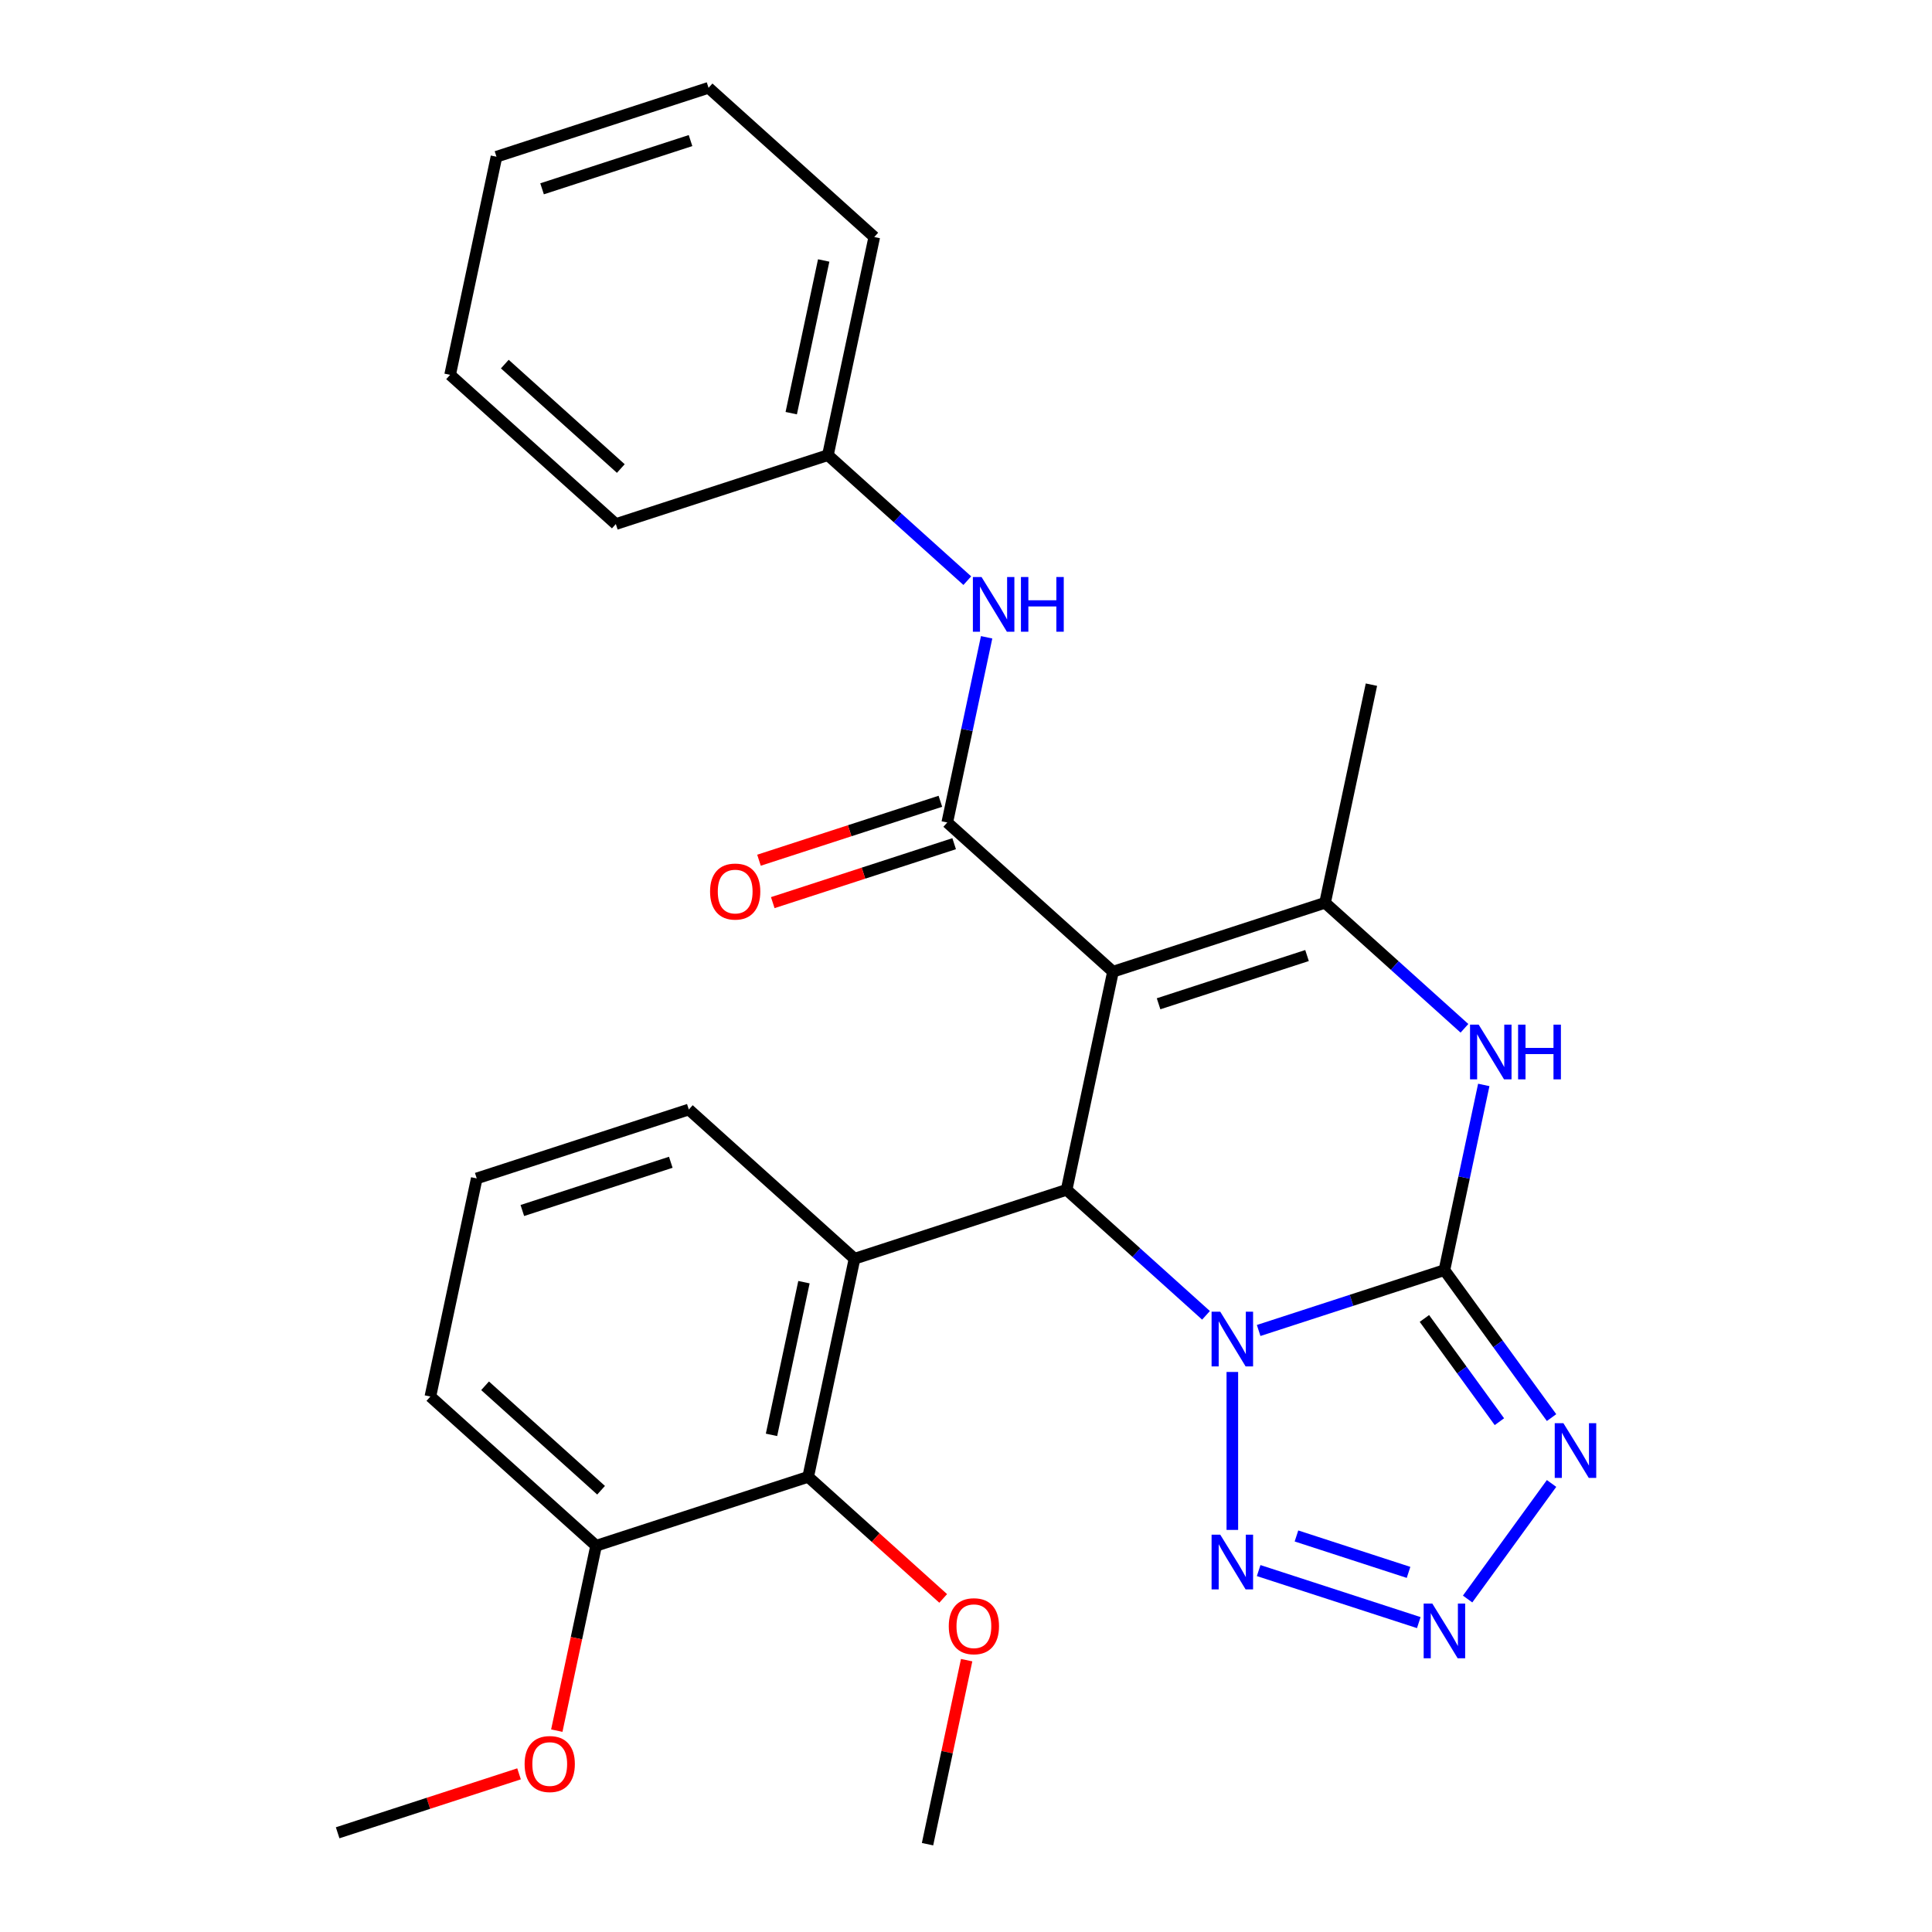 <?xml version='1.0' encoding='iso-8859-1'?>
<svg version='1.1' baseProfile='full'
              xmlns='http://www.w3.org/2000/svg'
                      xmlns:rdkit='http://www.rdkit.org/xml'
                      xmlns:xlink='http://www.w3.org/1999/xlink'
                  xml:space='preserve'
width='1000px' height='1000px' viewBox='0 0 1000 1000'>
<!-- END OF HEADER -->
<rect style='opacity:1.0;fill:#FFFFFF;stroke:none' width='1000' height='1000' x='0' y='0'> </rect>
<path class='bond-0' d='M 651.479,688.653 L 699.553,673.033' style='fill:none;fill-rule:evenodd;stroke:#0000FF;stroke-width:6px;stroke-linecap:butt;stroke-linejoin:miter;stroke-opacity:1' />
<path class='bond-0' d='M 699.553,673.033 L 747.626,657.413' style='fill:none;fill-rule:evenodd;stroke:#000000;stroke-width:6px;stroke-linecap:butt;stroke-linejoin:miter;stroke-opacity:1' />
<path class='bond-2' d='M 624.228,680.811 L 588.154,648.33' style='fill:none;fill-rule:evenodd;stroke:#0000FF;stroke-width:6px;stroke-linecap:butt;stroke-linejoin:miter;stroke-opacity:1' />
<path class='bond-2' d='M 588.154,648.33 L 552.079,615.848' style='fill:none;fill-rule:evenodd;stroke:#000000;stroke-width:6px;stroke-linecap:butt;stroke-linejoin:miter;stroke-opacity:1' />
<path class='bond-7' d='M 637.854,710.126 L 637.854,791.882' style='fill:none;fill-rule:evenodd;stroke:#0000FF;stroke-width:6px;stroke-linecap:butt;stroke-linejoin:miter;stroke-opacity:1' />
<path class='bond-3' d='M 747.626,657.413 L 775.355,695.579' style='fill:none;fill-rule:evenodd;stroke:#000000;stroke-width:6px;stroke-linecap:butt;stroke-linejoin:miter;stroke-opacity:1' />
<path class='bond-3' d='M 775.355,695.579 L 803.085,733.745' style='fill:none;fill-rule:evenodd;stroke:#0000FF;stroke-width:6px;stroke-linecap:butt;stroke-linejoin:miter;stroke-opacity:1' />
<path class='bond-3' d='M 737.269,682.431 L 756.68,709.148' style='fill:none;fill-rule:evenodd;stroke:#000000;stroke-width:6px;stroke-linecap:butt;stroke-linejoin:miter;stroke-opacity:1' />
<path class='bond-3' d='M 756.68,709.148 L 776.09,735.864' style='fill:none;fill-rule:evenodd;stroke:#0000FF;stroke-width:6px;stroke-linecap:butt;stroke-linejoin:miter;stroke-opacity:1' />
<path class='bond-5' d='M 747.626,657.413 L 757.813,609.486' style='fill:none;fill-rule:evenodd;stroke:#000000;stroke-width:6px;stroke-linecap:butt;stroke-linejoin:miter;stroke-opacity:1' />
<path class='bond-5' d='M 757.813,609.486 L 768,561.559' style='fill:none;fill-rule:evenodd;stroke:#0000FF;stroke-width:6px;stroke-linecap:butt;stroke-linejoin:miter;stroke-opacity:1' />
<path class='bond-1' d='M 576.076,502.949 L 552.079,615.848' style='fill:none;fill-rule:evenodd;stroke:#000000;stroke-width:6px;stroke-linecap:butt;stroke-linejoin:miter;stroke-opacity:1' />
<path class='bond-4' d='M 576.076,502.949 L 685.849,467.282' style='fill:none;fill-rule:evenodd;stroke:#000000;stroke-width:6px;stroke-linecap:butt;stroke-linejoin:miter;stroke-opacity:1' />
<path class='bond-4' d='M 599.676,519.553 L 676.516,494.586' style='fill:none;fill-rule:evenodd;stroke:#000000;stroke-width:6px;stroke-linecap:butt;stroke-linejoin:miter;stroke-opacity:1' />
<path class='bond-6' d='M 576.076,502.949 L 490.302,425.717' style='fill:none;fill-rule:evenodd;stroke:#000000;stroke-width:6px;stroke-linecap:butt;stroke-linejoin:miter;stroke-opacity:1' />
<path class='bond-9' d='M 552.079,615.848 L 442.307,651.515' style='fill:none;fill-rule:evenodd;stroke:#000000;stroke-width:6px;stroke-linecap:butt;stroke-linejoin:miter;stroke-opacity:1' />
<path class='bond-28' d='M 803.085,767.836 L 759.628,827.65' style='fill:none;fill-rule:evenodd;stroke:#0000FF;stroke-width:6px;stroke-linecap:butt;stroke-linejoin:miter;stroke-opacity:1' />
<path class='bond-17' d='M 685.849,467.282 L 709.846,354.382' style='fill:none;fill-rule:evenodd;stroke:#000000;stroke-width:6px;stroke-linecap:butt;stroke-linejoin:miter;stroke-opacity:1' />
<path class='bond-29' d='M 685.849,467.282 L 721.923,499.763' style='fill:none;fill-rule:evenodd;stroke:#000000;stroke-width:6px;stroke-linecap:butt;stroke-linejoin:miter;stroke-opacity:1' />
<path class='bond-29' d='M 721.923,499.763 L 757.998,532.245' style='fill:none;fill-rule:evenodd;stroke:#0000FF;stroke-width:6px;stroke-linecap:butt;stroke-linejoin:miter;stroke-opacity:1' />
<path class='bond-11' d='M 490.302,425.717 L 500.489,377.79' style='fill:none;fill-rule:evenodd;stroke:#000000;stroke-width:6px;stroke-linecap:butt;stroke-linejoin:miter;stroke-opacity:1' />
<path class='bond-11' d='M 500.489,377.79 L 510.676,329.863' style='fill:none;fill-rule:evenodd;stroke:#0000FF;stroke-width:6px;stroke-linecap:butt;stroke-linejoin:miter;stroke-opacity:1' />
<path class='bond-12' d='M 486.735,414.74 L 439.792,429.992' style='fill:none;fill-rule:evenodd;stroke:#000000;stroke-width:6px;stroke-linecap:butt;stroke-linejoin:miter;stroke-opacity:1' />
<path class='bond-12' d='M 439.792,429.992 L 392.848,445.245' style='fill:none;fill-rule:evenodd;stroke:#FF0000;stroke-width:6px;stroke-linecap:butt;stroke-linejoin:miter;stroke-opacity:1' />
<path class='bond-12' d='M 493.868,436.694 L 446.925,451.947' style='fill:none;fill-rule:evenodd;stroke:#000000;stroke-width:6px;stroke-linecap:butt;stroke-linejoin:miter;stroke-opacity:1' />
<path class='bond-12' d='M 446.925,451.947 L 399.982,467.2' style='fill:none;fill-rule:evenodd;stroke:#FF0000;stroke-width:6px;stroke-linecap:butt;stroke-linejoin:miter;stroke-opacity:1' />
<path class='bond-8' d='M 651.479,812.929 L 734.359,839.858' style='fill:none;fill-rule:evenodd;stroke:#0000FF;stroke-width:6px;stroke-linecap:butt;stroke-linejoin:miter;stroke-opacity:1' />
<path class='bond-8' d='M 671.045,795.013 L 729.06,813.864' style='fill:none;fill-rule:evenodd;stroke:#0000FF;stroke-width:6px;stroke-linecap:butt;stroke-linejoin:miter;stroke-opacity:1' />
<path class='bond-10' d='M 442.307,651.515 L 418.309,764.414' style='fill:none;fill-rule:evenodd;stroke:#000000;stroke-width:6px;stroke-linecap:butt;stroke-linejoin:miter;stroke-opacity:1' />
<path class='bond-10' d='M 416.127,663.651 L 399.329,742.68' style='fill:none;fill-rule:evenodd;stroke:#000000;stroke-width:6px;stroke-linecap:butt;stroke-linejoin:miter;stroke-opacity:1' />
<path class='bond-14' d='M 442.307,651.515 L 356.532,574.283' style='fill:none;fill-rule:evenodd;stroke:#000000;stroke-width:6px;stroke-linecap:butt;stroke-linejoin:miter;stroke-opacity:1' />
<path class='bond-13' d='M 418.309,764.414 L 308.537,800.081' style='fill:none;fill-rule:evenodd;stroke:#000000;stroke-width:6px;stroke-linecap:butt;stroke-linejoin:miter;stroke-opacity:1' />
<path class='bond-16' d='M 418.309,764.414 L 453.254,795.879' style='fill:none;fill-rule:evenodd;stroke:#000000;stroke-width:6px;stroke-linecap:butt;stroke-linejoin:miter;stroke-opacity:1' />
<path class='bond-16' d='M 453.254,795.879 L 488.199,827.343' style='fill:none;fill-rule:evenodd;stroke:#FF0000;stroke-width:6px;stroke-linecap:butt;stroke-linejoin:miter;stroke-opacity:1' />
<path class='bond-15' d='M 500.674,300.549 L 464.599,268.067' style='fill:none;fill-rule:evenodd;stroke:#0000FF;stroke-width:6px;stroke-linecap:butt;stroke-linejoin:miter;stroke-opacity:1' />
<path class='bond-15' d='M 464.599,268.067 L 428.524,235.586' style='fill:none;fill-rule:evenodd;stroke:#000000;stroke-width:6px;stroke-linecap:butt;stroke-linejoin:miter;stroke-opacity:1' />
<path class='bond-18' d='M 308.537,800.081 L 298.367,847.928' style='fill:none;fill-rule:evenodd;stroke:#000000;stroke-width:6px;stroke-linecap:butt;stroke-linejoin:miter;stroke-opacity:1' />
<path class='bond-18' d='M 298.367,847.928 L 288.197,895.775' style='fill:none;fill-rule:evenodd;stroke:#FF0000;stroke-width:6px;stroke-linecap:butt;stroke-linejoin:miter;stroke-opacity:1' />
<path class='bond-30' d='M 308.537,800.081 L 222.762,722.849' style='fill:none;fill-rule:evenodd;stroke:#000000;stroke-width:6px;stroke-linecap:butt;stroke-linejoin:miter;stroke-opacity:1' />
<path class='bond-30' d='M 311.117,771.342 L 251.075,717.279' style='fill:none;fill-rule:evenodd;stroke:#000000;stroke-width:6px;stroke-linecap:butt;stroke-linejoin:miter;stroke-opacity:1' />
<path class='bond-19' d='M 356.532,574.283 L 246.76,609.95' style='fill:none;fill-rule:evenodd;stroke:#000000;stroke-width:6px;stroke-linecap:butt;stroke-linejoin:miter;stroke-opacity:1' />
<path class='bond-19' d='M 347.2,601.588 L 270.359,626.555' style='fill:none;fill-rule:evenodd;stroke:#000000;stroke-width:6px;stroke-linecap:butt;stroke-linejoin:miter;stroke-opacity:1' />
<path class='bond-21' d='M 428.524,235.586 L 452.522,122.687' style='fill:none;fill-rule:evenodd;stroke:#000000;stroke-width:6px;stroke-linecap:butt;stroke-linejoin:miter;stroke-opacity:1' />
<path class='bond-21' d='M 409.544,213.851 L 426.342,134.822' style='fill:none;fill-rule:evenodd;stroke:#000000;stroke-width:6px;stroke-linecap:butt;stroke-linejoin:miter;stroke-opacity:1' />
<path class='bond-22' d='M 428.524,235.586 L 318.752,271.253' style='fill:none;fill-rule:evenodd;stroke:#000000;stroke-width:6px;stroke-linecap:butt;stroke-linejoin:miter;stroke-opacity:1' />
<path class='bond-23' d='M 500.333,859.292 L 490.21,906.919' style='fill:none;fill-rule:evenodd;stroke:#FF0000;stroke-width:6px;stroke-linecap:butt;stroke-linejoin:miter;stroke-opacity:1' />
<path class='bond-23' d='M 490.21,906.919 L 480.087,954.545' style='fill:none;fill-rule:evenodd;stroke:#000000;stroke-width:6px;stroke-linecap:butt;stroke-linejoin:miter;stroke-opacity:1' />
<path class='bond-24' d='M 268.654,918.142 L 221.711,933.395' style='fill:none;fill-rule:evenodd;stroke:#FF0000;stroke-width:6px;stroke-linecap:butt;stroke-linejoin:miter;stroke-opacity:1' />
<path class='bond-24' d='M 221.711,933.395 L 174.767,948.648' style='fill:none;fill-rule:evenodd;stroke:#000000;stroke-width:6px;stroke-linecap:butt;stroke-linejoin:miter;stroke-opacity:1' />
<path class='bond-20' d='M 246.76,609.95 L 222.762,722.849' style='fill:none;fill-rule:evenodd;stroke:#000000;stroke-width:6px;stroke-linecap:butt;stroke-linejoin:miter;stroke-opacity:1' />
<path class='bond-25' d='M 452.522,122.687 L 366.747,45.455' style='fill:none;fill-rule:evenodd;stroke:#000000;stroke-width:6px;stroke-linecap:butt;stroke-linejoin:miter;stroke-opacity:1' />
<path class='bond-26' d='M 318.752,271.253 L 232.977,194.021' style='fill:none;fill-rule:evenodd;stroke:#000000;stroke-width:6px;stroke-linecap:butt;stroke-linejoin:miter;stroke-opacity:1' />
<path class='bond-26' d='M 321.332,242.513 L 261.29,188.451' style='fill:none;fill-rule:evenodd;stroke:#000000;stroke-width:6px;stroke-linecap:butt;stroke-linejoin:miter;stroke-opacity:1' />
<path class='bond-31' d='M 366.747,45.455 L 256.975,81.122' style='fill:none;fill-rule:evenodd;stroke:#000000;stroke-width:6px;stroke-linecap:butt;stroke-linejoin:miter;stroke-opacity:1' />
<path class='bond-31' d='M 357.415,72.759 L 280.574,97.726' style='fill:none;fill-rule:evenodd;stroke:#000000;stroke-width:6px;stroke-linecap:butt;stroke-linejoin:miter;stroke-opacity:1' />
<path class='bond-27' d='M 232.977,194.021 L 256.975,81.122' style='fill:none;fill-rule:evenodd;stroke:#000000;stroke-width:6px;stroke-linecap:butt;stroke-linejoin:miter;stroke-opacity:1' />
<path  class='atom-0' d='M 631.594 678.92
L 640.874 693.92
Q 641.794 695.4, 643.274 698.08
Q 644.754 700.76, 644.834 700.92
L 644.834 678.92
L 648.594 678.92
L 648.594 707.24
L 644.714 707.24
L 634.754 690.84
Q 633.594 688.92, 632.354 686.72
Q 631.154 684.52, 630.794 683.84
L 630.794 707.24
L 627.114 707.24
L 627.114 678.92
L 631.594 678.92
' fill='#0000FF'/>
<path  class='atom-4' d='M 809.209 736.631
L 818.489 751.631
Q 819.409 753.111, 820.889 755.791
Q 822.369 758.471, 822.449 758.631
L 822.449 736.631
L 826.209 736.631
L 826.209 764.951
L 822.329 764.951
L 812.369 748.551
Q 811.209 746.631, 809.969 744.431
Q 808.769 742.231, 808.409 741.551
L 808.409 764.951
L 804.729 764.951
L 804.729 736.631
L 809.209 736.631
' fill='#0000FF'/>
<path  class='atom-6' d='M 765.364 530.354
L 774.644 545.354
Q 775.564 546.834, 777.044 549.514
Q 778.524 552.194, 778.604 552.354
L 778.604 530.354
L 782.364 530.354
L 782.364 558.674
L 778.484 558.674
L 768.524 542.274
Q 767.364 540.354, 766.124 538.154
Q 764.924 535.954, 764.564 535.274
L 764.564 558.674
L 760.884 558.674
L 760.884 530.354
L 765.364 530.354
' fill='#0000FF'/>
<path  class='atom-6' d='M 785.764 530.354
L 789.604 530.354
L 789.604 542.394
L 804.084 542.394
L 804.084 530.354
L 807.924 530.354
L 807.924 558.674
L 804.084 558.674
L 804.084 545.594
L 789.604 545.594
L 789.604 558.674
L 785.764 558.674
L 785.764 530.354
' fill='#0000FF'/>
<path  class='atom-8' d='M 631.594 794.341
L 640.874 809.341
Q 641.794 810.821, 643.274 813.501
Q 644.754 816.181, 644.834 816.341
L 644.834 794.341
L 648.594 794.341
L 648.594 822.661
L 644.714 822.661
L 634.754 806.261
Q 633.594 804.341, 632.354 802.141
Q 631.154 799.941, 630.794 799.261
L 630.794 822.661
L 627.114 822.661
L 627.114 794.341
L 631.594 794.341
' fill='#0000FF'/>
<path  class='atom-9' d='M 741.366 830.009
L 750.646 845.009
Q 751.566 846.489, 753.046 849.169
Q 754.526 851.849, 754.606 852.009
L 754.606 830.009
L 758.366 830.009
L 758.366 858.329
L 754.486 858.329
L 744.526 841.929
Q 743.366 840.009, 742.126 837.809
Q 740.926 835.609, 740.566 834.929
L 740.566 858.329
L 736.886 858.329
L 736.886 830.009
L 741.366 830.009
' fill='#0000FF'/>
<path  class='atom-12' d='M 508.039 298.658
L 517.319 313.658
Q 518.239 315.138, 519.719 317.818
Q 521.199 320.498, 521.279 320.658
L 521.279 298.658
L 525.039 298.658
L 525.039 326.978
L 521.159 326.978
L 511.199 310.578
Q 510.039 308.658, 508.799 306.458
Q 507.599 304.258, 507.239 303.578
L 507.239 326.978
L 503.559 326.978
L 503.559 298.658
L 508.039 298.658
' fill='#0000FF'/>
<path  class='atom-12' d='M 528.439 298.658
L 532.279 298.658
L 532.279 310.698
L 546.759 310.698
L 546.759 298.658
L 550.599 298.658
L 550.599 326.978
L 546.759 326.978
L 546.759 313.898
L 532.279 313.898
L 532.279 326.978
L 528.439 326.978
L 528.439 298.658
' fill='#0000FF'/>
<path  class='atom-13' d='M 367.529 461.464
Q 367.529 454.664, 370.889 450.864
Q 374.249 447.064, 380.529 447.064
Q 386.809 447.064, 390.169 450.864
Q 393.529 454.664, 393.529 461.464
Q 393.529 468.344, 390.129 472.264
Q 386.729 476.144, 380.529 476.144
Q 374.289 476.144, 370.889 472.264
Q 367.529 468.384, 367.529 461.464
M 380.529 472.944
Q 384.849 472.944, 387.169 470.064
Q 389.529 467.144, 389.529 461.464
Q 389.529 455.904, 387.169 453.104
Q 384.849 450.264, 380.529 450.264
Q 376.209 450.264, 373.849 453.064
Q 371.529 455.864, 371.529 461.464
Q 371.529 467.184, 373.849 470.064
Q 376.209 472.944, 380.529 472.944
' fill='#FF0000'/>
<path  class='atom-17' d='M 491.084 841.726
Q 491.084 834.926, 494.444 831.126
Q 497.804 827.326, 504.084 827.326
Q 510.364 827.326, 513.724 831.126
Q 517.084 834.926, 517.084 841.726
Q 517.084 848.606, 513.684 852.526
Q 510.284 856.406, 504.084 856.406
Q 497.844 856.406, 494.444 852.526
Q 491.084 848.646, 491.084 841.726
M 504.084 853.206
Q 508.404 853.206, 510.724 850.326
Q 513.084 847.406, 513.084 841.726
Q 513.084 836.166, 510.724 833.366
Q 508.404 830.526, 504.084 830.526
Q 499.764 830.526, 497.404 833.326
Q 495.084 836.126, 495.084 841.726
Q 495.084 847.446, 497.404 850.326
Q 499.764 853.206, 504.084 853.206
' fill='#FF0000'/>
<path  class='atom-19' d='M 271.54 913.061
Q 271.54 906.261, 274.9 902.461
Q 278.26 898.661, 284.54 898.661
Q 290.82 898.661, 294.18 902.461
Q 297.54 906.261, 297.54 913.061
Q 297.54 919.941, 294.14 923.861
Q 290.74 927.741, 284.54 927.741
Q 278.3 927.741, 274.9 923.861
Q 271.54 919.981, 271.54 913.061
M 284.54 924.541
Q 288.86 924.541, 291.18 921.661
Q 293.54 918.741, 293.54 913.061
Q 293.54 907.501, 291.18 904.701
Q 288.86 901.861, 284.54 901.861
Q 280.22 901.861, 277.86 904.661
Q 275.54 907.461, 275.54 913.061
Q 275.54 918.781, 277.86 921.661
Q 280.22 924.541, 284.54 924.541
' fill='#FF0000'/>
</svg>
